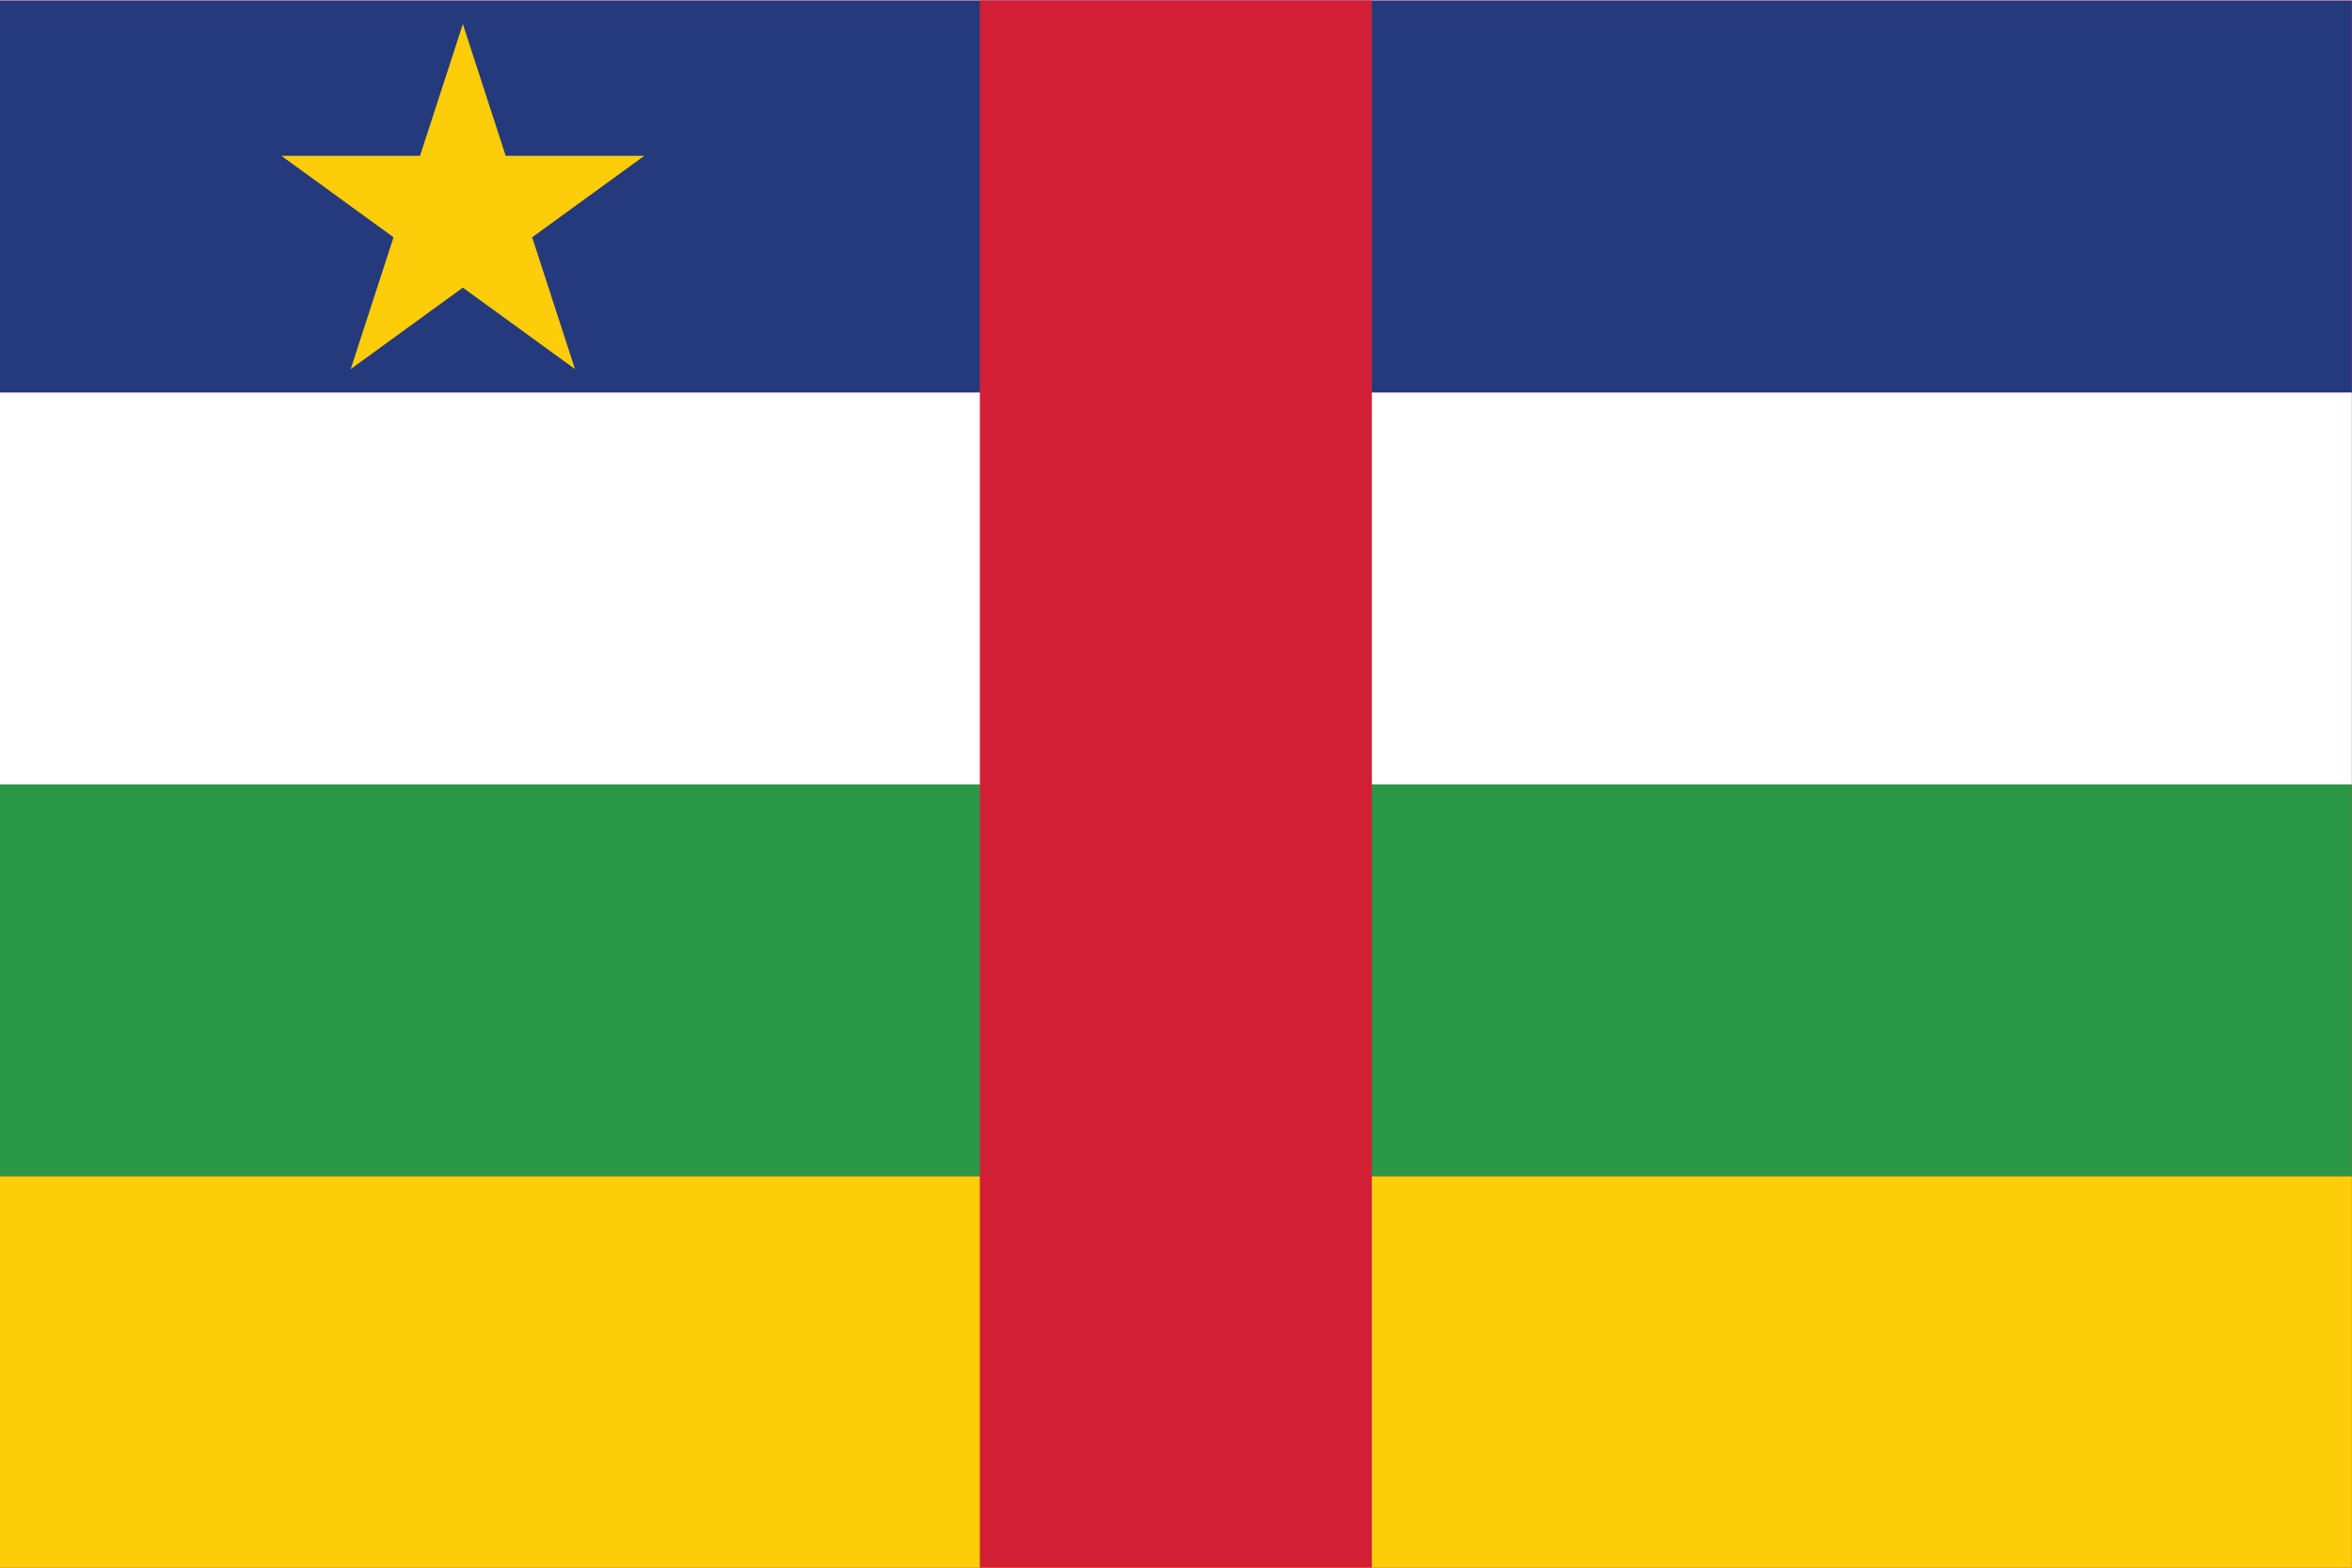 <svg id="Layer_1" data-name="Layer 1" xmlns="http://www.w3.org/2000/svg" xmlns:xlink="http://www.w3.org/1999/xlink" viewBox="0 0 1500 1000"><defs><style>.cls-1{fill:none;}.cls-2{clip-path:url(#clip-path);}.cls-3{fill:#db1f26;}.cls-4{fill:#253a7d;}.cls-5{fill:#fff;}.cls-6{fill:#2a9747;}.cls-7{fill:#fdcd0a;}.cls-8{fill:#d31f35;}</style><clipPath id="clip-path"><rect class="cls-1" x="-0.1" y="0.38" width="1500" height="1000"/></clipPath></defs><title>Flag-of-central-Africa</title><g class="cls-2"><rect class="cls-3" x="-78.53" y="-99.62" width="1656.86" height="1200"/><rect class="cls-4" x="-0.1" y="0.38" width="1500" height="250"/><rect class="cls-5" x="-0.1" y="250.38" width="1500" height="250"/><rect class="cls-6" x="-0.1" y="500.38" width="1500" height="250"/><rect class="cls-7" x="-0.1" y="750.38" width="1500" height="250"/><rect class="cls-8" x="624.9" y="0.38" width="250" height="1000"/><polygon class="cls-7" points="295.19 15.33 322.5 99.4 410.9 99.4 339.38 151.36 366.7 235.43 295.19 183.47 223.67 235.43 250.98 151.36 179.47 99.4 267.87 99.4 295.19 15.33"/></g></svg>